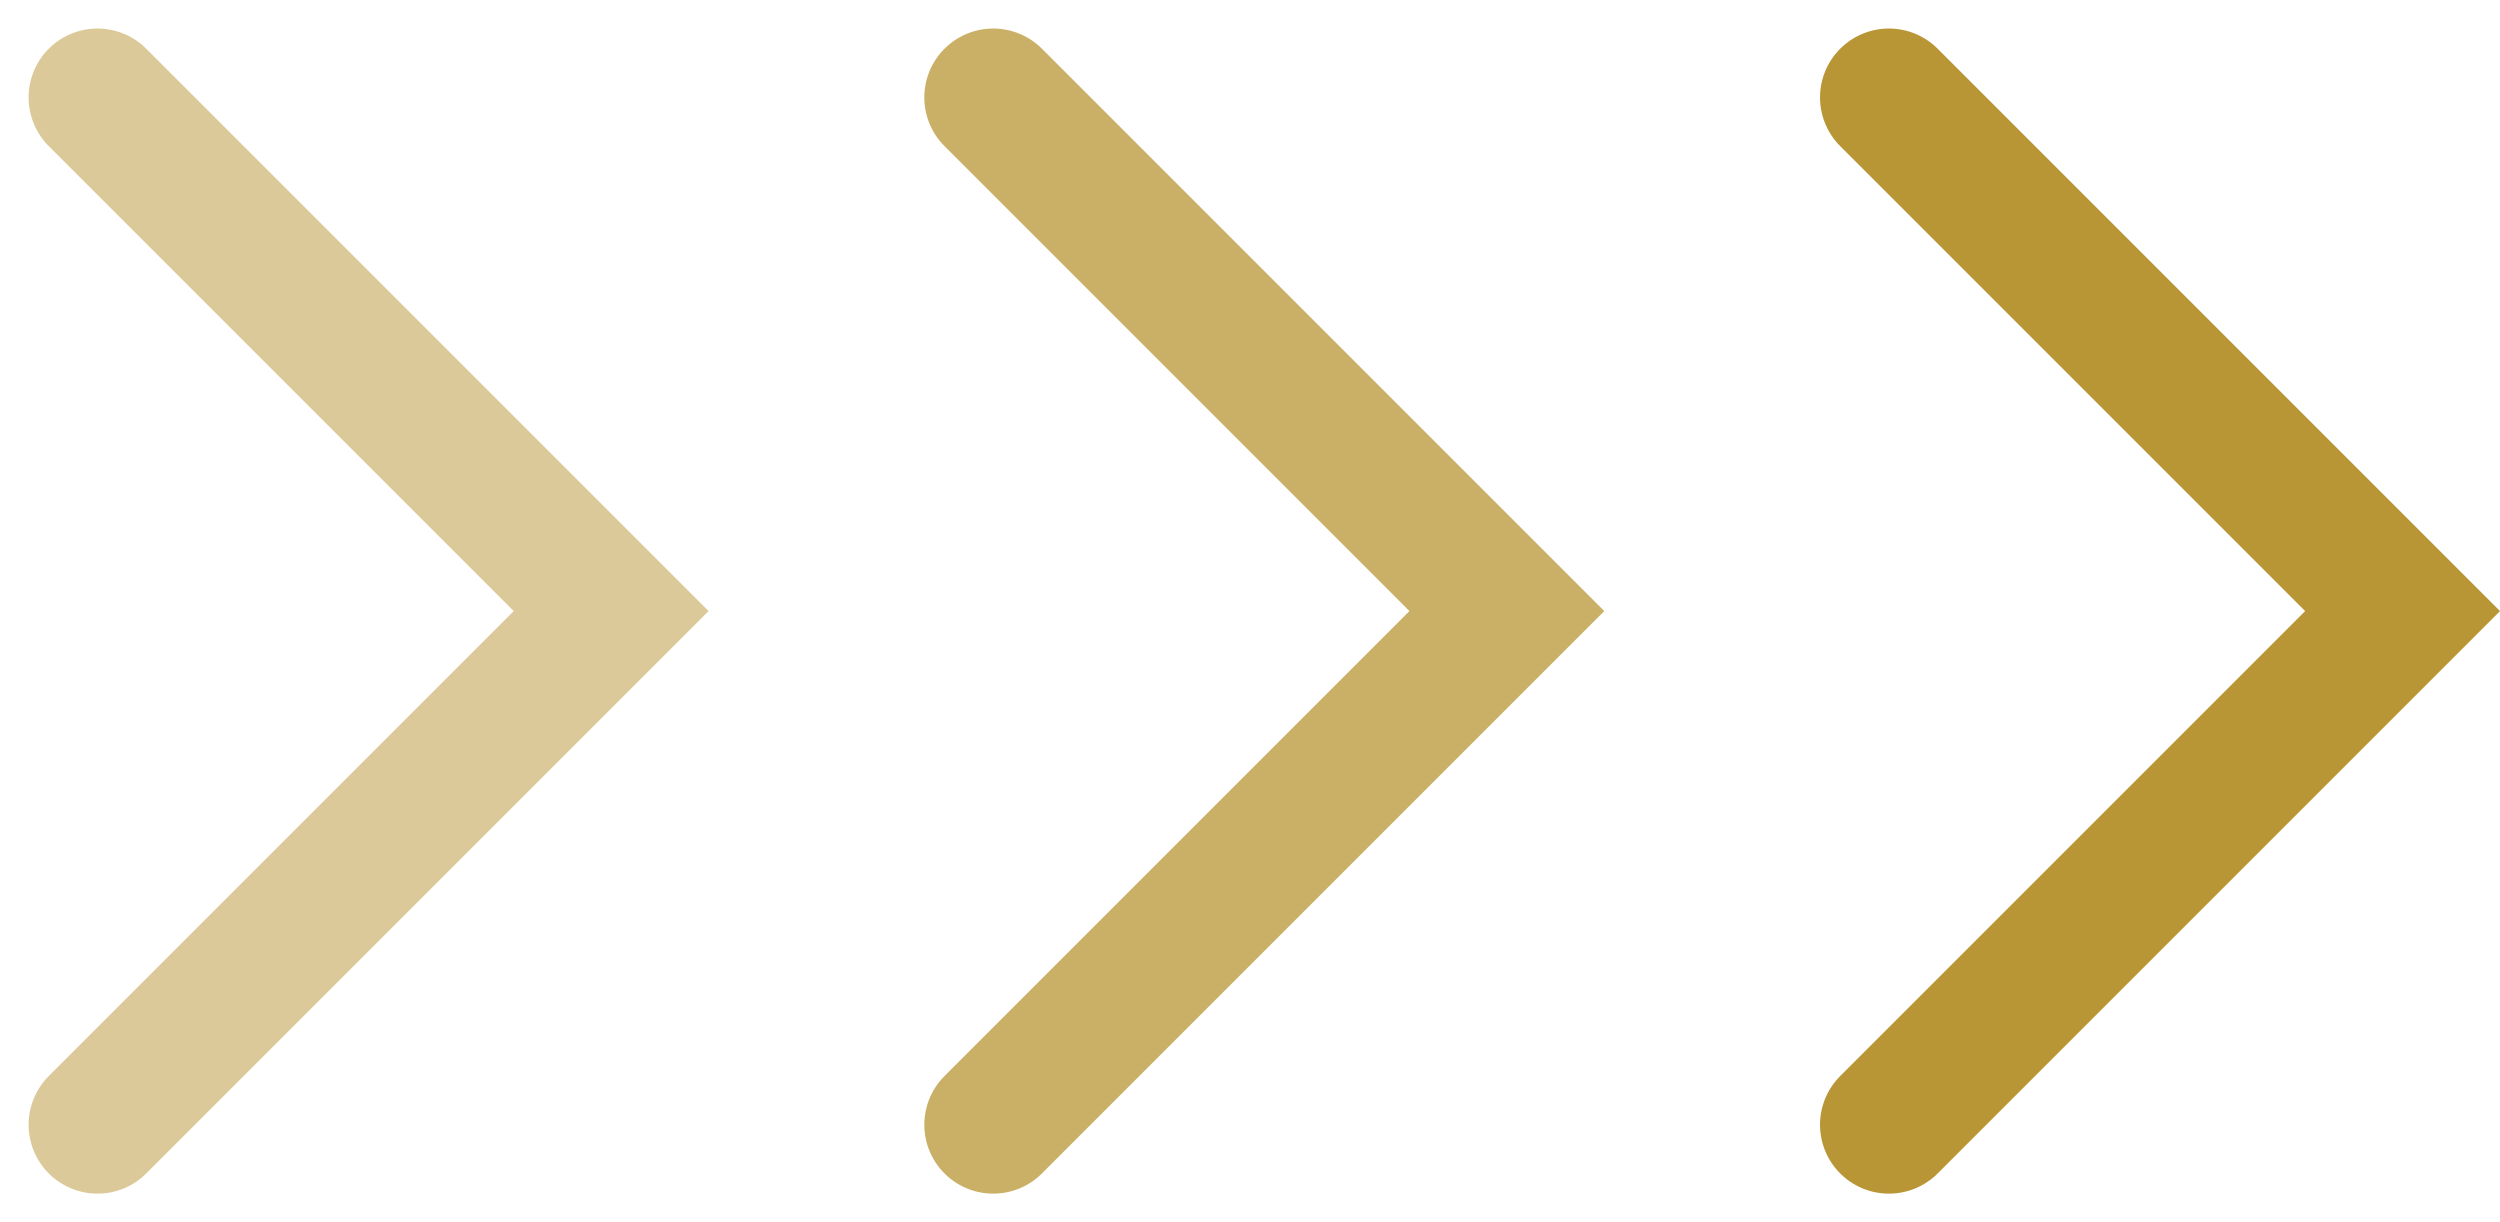 <svg xmlns="http://www.w3.org/2000/svg" width="36.284" height="17.739" viewBox="0 0 36.284 17.739">
  <g id="Group_27303" data-name="Group 27303" transform="translate(-1430.265 -2925.06)">
    <path id="Path_49975" data-name="Path 49975" d="M1457.68,2926.474l7.455,7.455-7.455,7.455" fill="none" stroke="#b89535" stroke-linecap="round" stroke-width="2"/>
    <path id="Path_49976" data-name="Path 49976" d="M1457.68,2926.474l7.455,7.455-7.455,7.455" transform="translate(-13)" fill="none" stroke="rgba(184,149,53,0.75)" stroke-linecap="round" stroke-width="2"/>
    <path id="Path_49977" data-name="Path 49977" d="M1457.68,2926.474l7.455,7.455-7.455,7.455" transform="translate(-26)" fill="none" stroke="rgba(184,149,53,0.5)" stroke-linecap="round" stroke-width="2"/>
  </g>
</svg>
